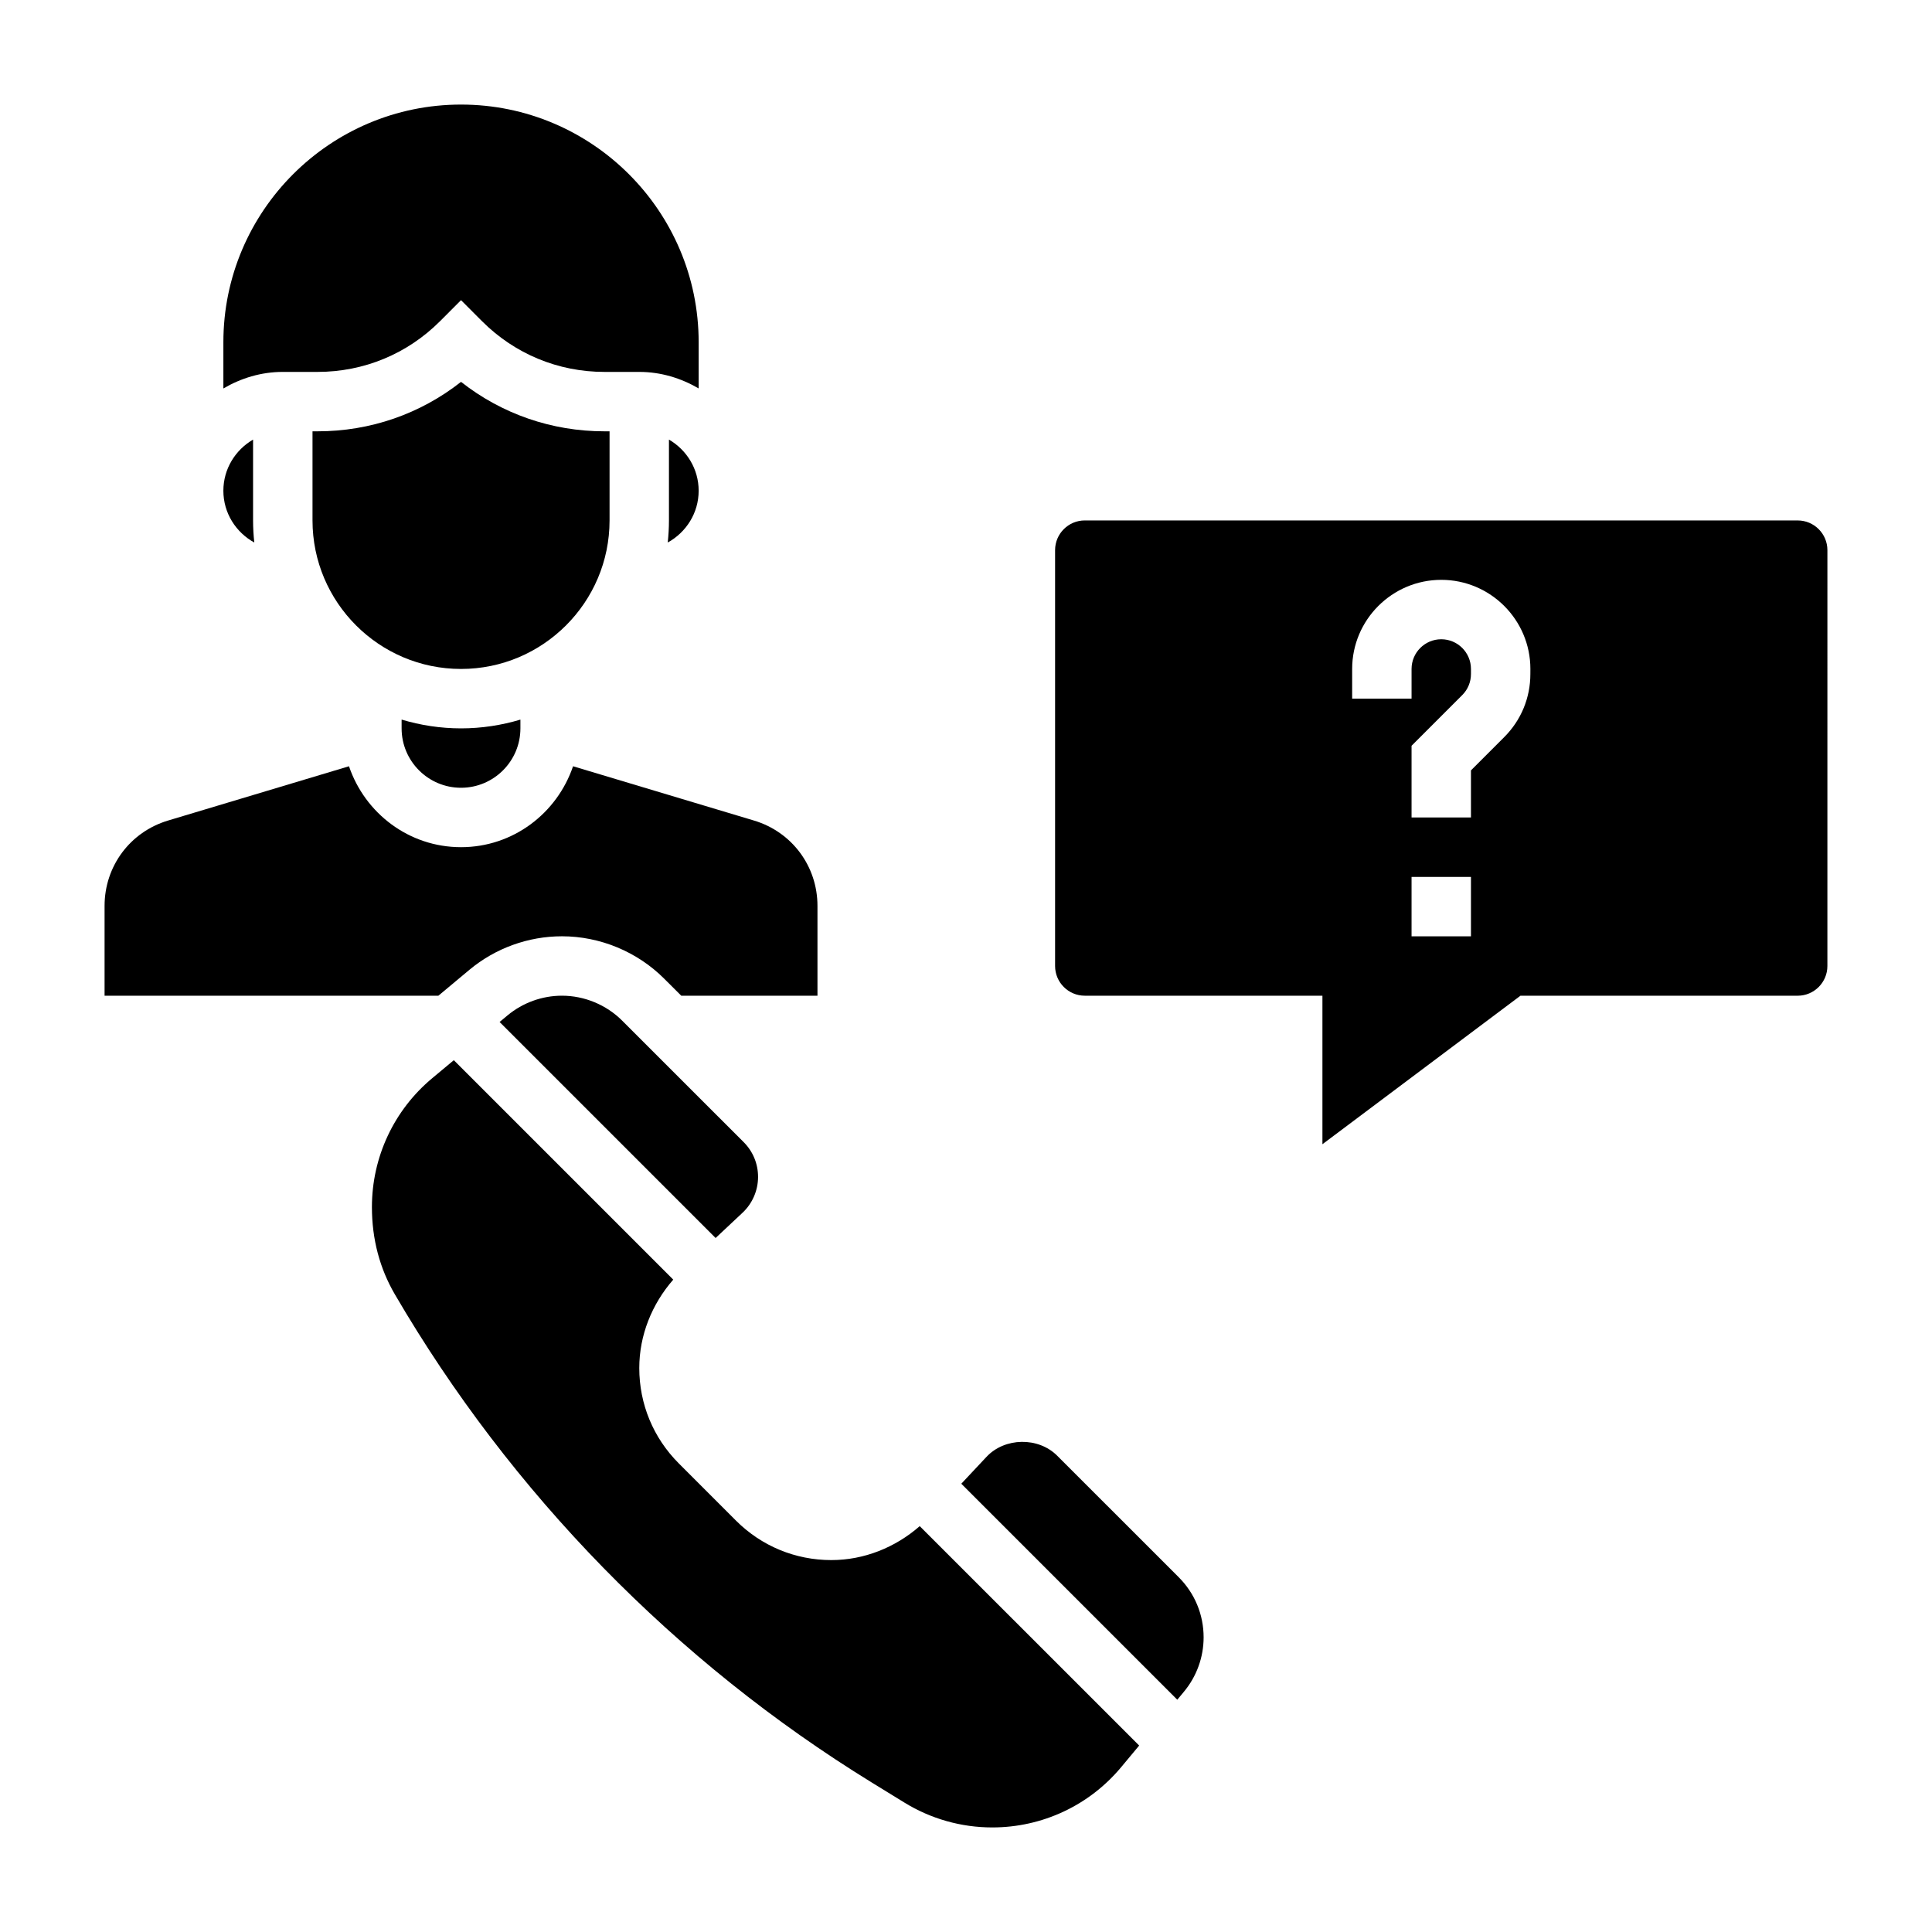 <?xml version="1.0" encoding="UTF-8"?>
<!-- Uploaded to: ICON Repo, www.iconrepo.com, Generator: ICON Repo Mixer Tools -->
<svg fill="#000000" width="800px" height="800px" version="1.1" viewBox="144 144 512 512" xmlns="http://www.w3.org/2000/svg">
 <g>
  <path d="m250.43 334.7v2.324c0 8.684 7.062 15.742 15.742 15.742 8.684 0 15.742-7.062 15.742-15.742v-2.32c-4.988 1.492-10.27 2.32-15.738 2.32-5.473 0-10.754-0.828-15.746-2.324z"/>
  <path d="m228.17 242.56c12.258 0 23.781-4.769 32.441-13.438l5.566-5.574 5.566 5.574c8.664 8.668 20.18 13.438 32.438 13.438h9.227c5.762 0 11.09 1.668 15.742 4.375v-12.246c0-34.723-28.254-62.977-62.977-62.977s-62.977 28.254-62.977 62.977v12.258c4.656-2.719 9.984-4.387 15.746-4.387z"/>
  <path d="m268.41 401c6.879-5.727 15.594-8.875 24.52-8.875 10.078 0 19.949 4.094 27.07 11.219l4.539 4.527h36.098v-23.805c0-10.508-6.762-19.602-16.832-22.617l-47.941-14.383c-4.215 12.422-15.859 21.445-29.688 21.445-13.832 0-25.473-9.02-29.691-21.445l-47.941 14.383c-10.07 3.016-16.832 12.105-16.832 22.617v23.805h88.465z"/>
  <path d="m211.39 287.77c-0.207-1.918-0.324-3.871-0.324-5.856v-21.418c-4.684 2.731-7.871 7.754-7.871 13.555 0 5.926 3.336 11.043 8.195 13.719z"/>
  <path d="m305.54 281.92v-23.617h-1.355c-13.957 0-27.207-4.606-38.008-13.105-10.797 8.5-24.047 13.105-38.004 13.105h-1.355v23.617c0 21.703 17.656 39.359 39.359 39.359 21.707 0 39.363-17.656 39.363-39.359z"/>
  <path d="m321.28 281.92c0 1.977-0.117 3.93-0.324 5.856 4.859-2.684 8.195-7.793 8.195-13.727 0-5.801-3.188-10.824-7.871-13.555z"/>
  <path d="m424.16 529.77c-5.008-5.008-13.895-4.848-18.719 0.301l-6.684 7.133 57.238 57.238 1.738-2.094c3.387-4.051 5.238-9.176 5.238-14.434 0-6.023-2.348-11.684-6.606-15.941z"/>
  <path d="m292.93 407.87c-5.266 0-10.391 1.859-14.445 5.227l-2.086 1.738 57.246 57.246 7.133-6.691c2.621-2.449 4.117-5.918 4.117-9.5 0-3.481-1.355-6.754-3.809-9.211l-32.203-32.195c-4.199-4.203-10.016-6.613-15.953-6.613z"/>
  <path d="m364.32 557.44c-9.547 0-18.523-3.715-25.277-10.461l-15.16-15.168c-6.746-6.746-10.469-15.719-10.469-25.27 0-8.66 3.344-16.949 9.004-23.426l-58.152-58.152-5.684 4.738c-10.188 8.48-16.02 20.949-16.02 34.195 0 8.543 2.102 16.297 6.062 23.09 30.73 52.68 74.438 97.426 126.39 129.39l8.629 5.305c7.012 4.324 15.07 6.609 23.32 6.609 13.258 0 25.719-5.832 34.188-16.012l4.738-5.691-58.152-58.145c-6.469 5.66-14.758 8.996-23.414 8.996z"/>
  <path d="m620.41 281.92h-188.93c-4.344 0-7.871 3.535-7.871 7.871v110.21c0 4.336 3.527 7.871 7.871 7.871h62.977v39.359l52.484-39.359 73.465 0.004c4.344 0 7.871-3.535 7.871-7.871l0.004-110.21c0-4.336-3.527-7.871-7.875-7.871zm-86.59 110.21h-15.742v-15.742h15.742zm15.742-69.5c0 6.305-2.457 12.242-6.918 16.703l-8.824 8.824v12.484h-15.742v-19.004l13.438-13.438c1.484-1.484 2.305-3.469 2.305-5.57v-1.348c0-4.336-3.527-7.871-7.871-7.871s-7.871 3.535-7.871 7.871v7.871h-15.742v-7.871c0-13.02 10.598-23.617 23.617-23.617s23.617 10.598 23.617 23.617z"/>
 </g>
</svg>